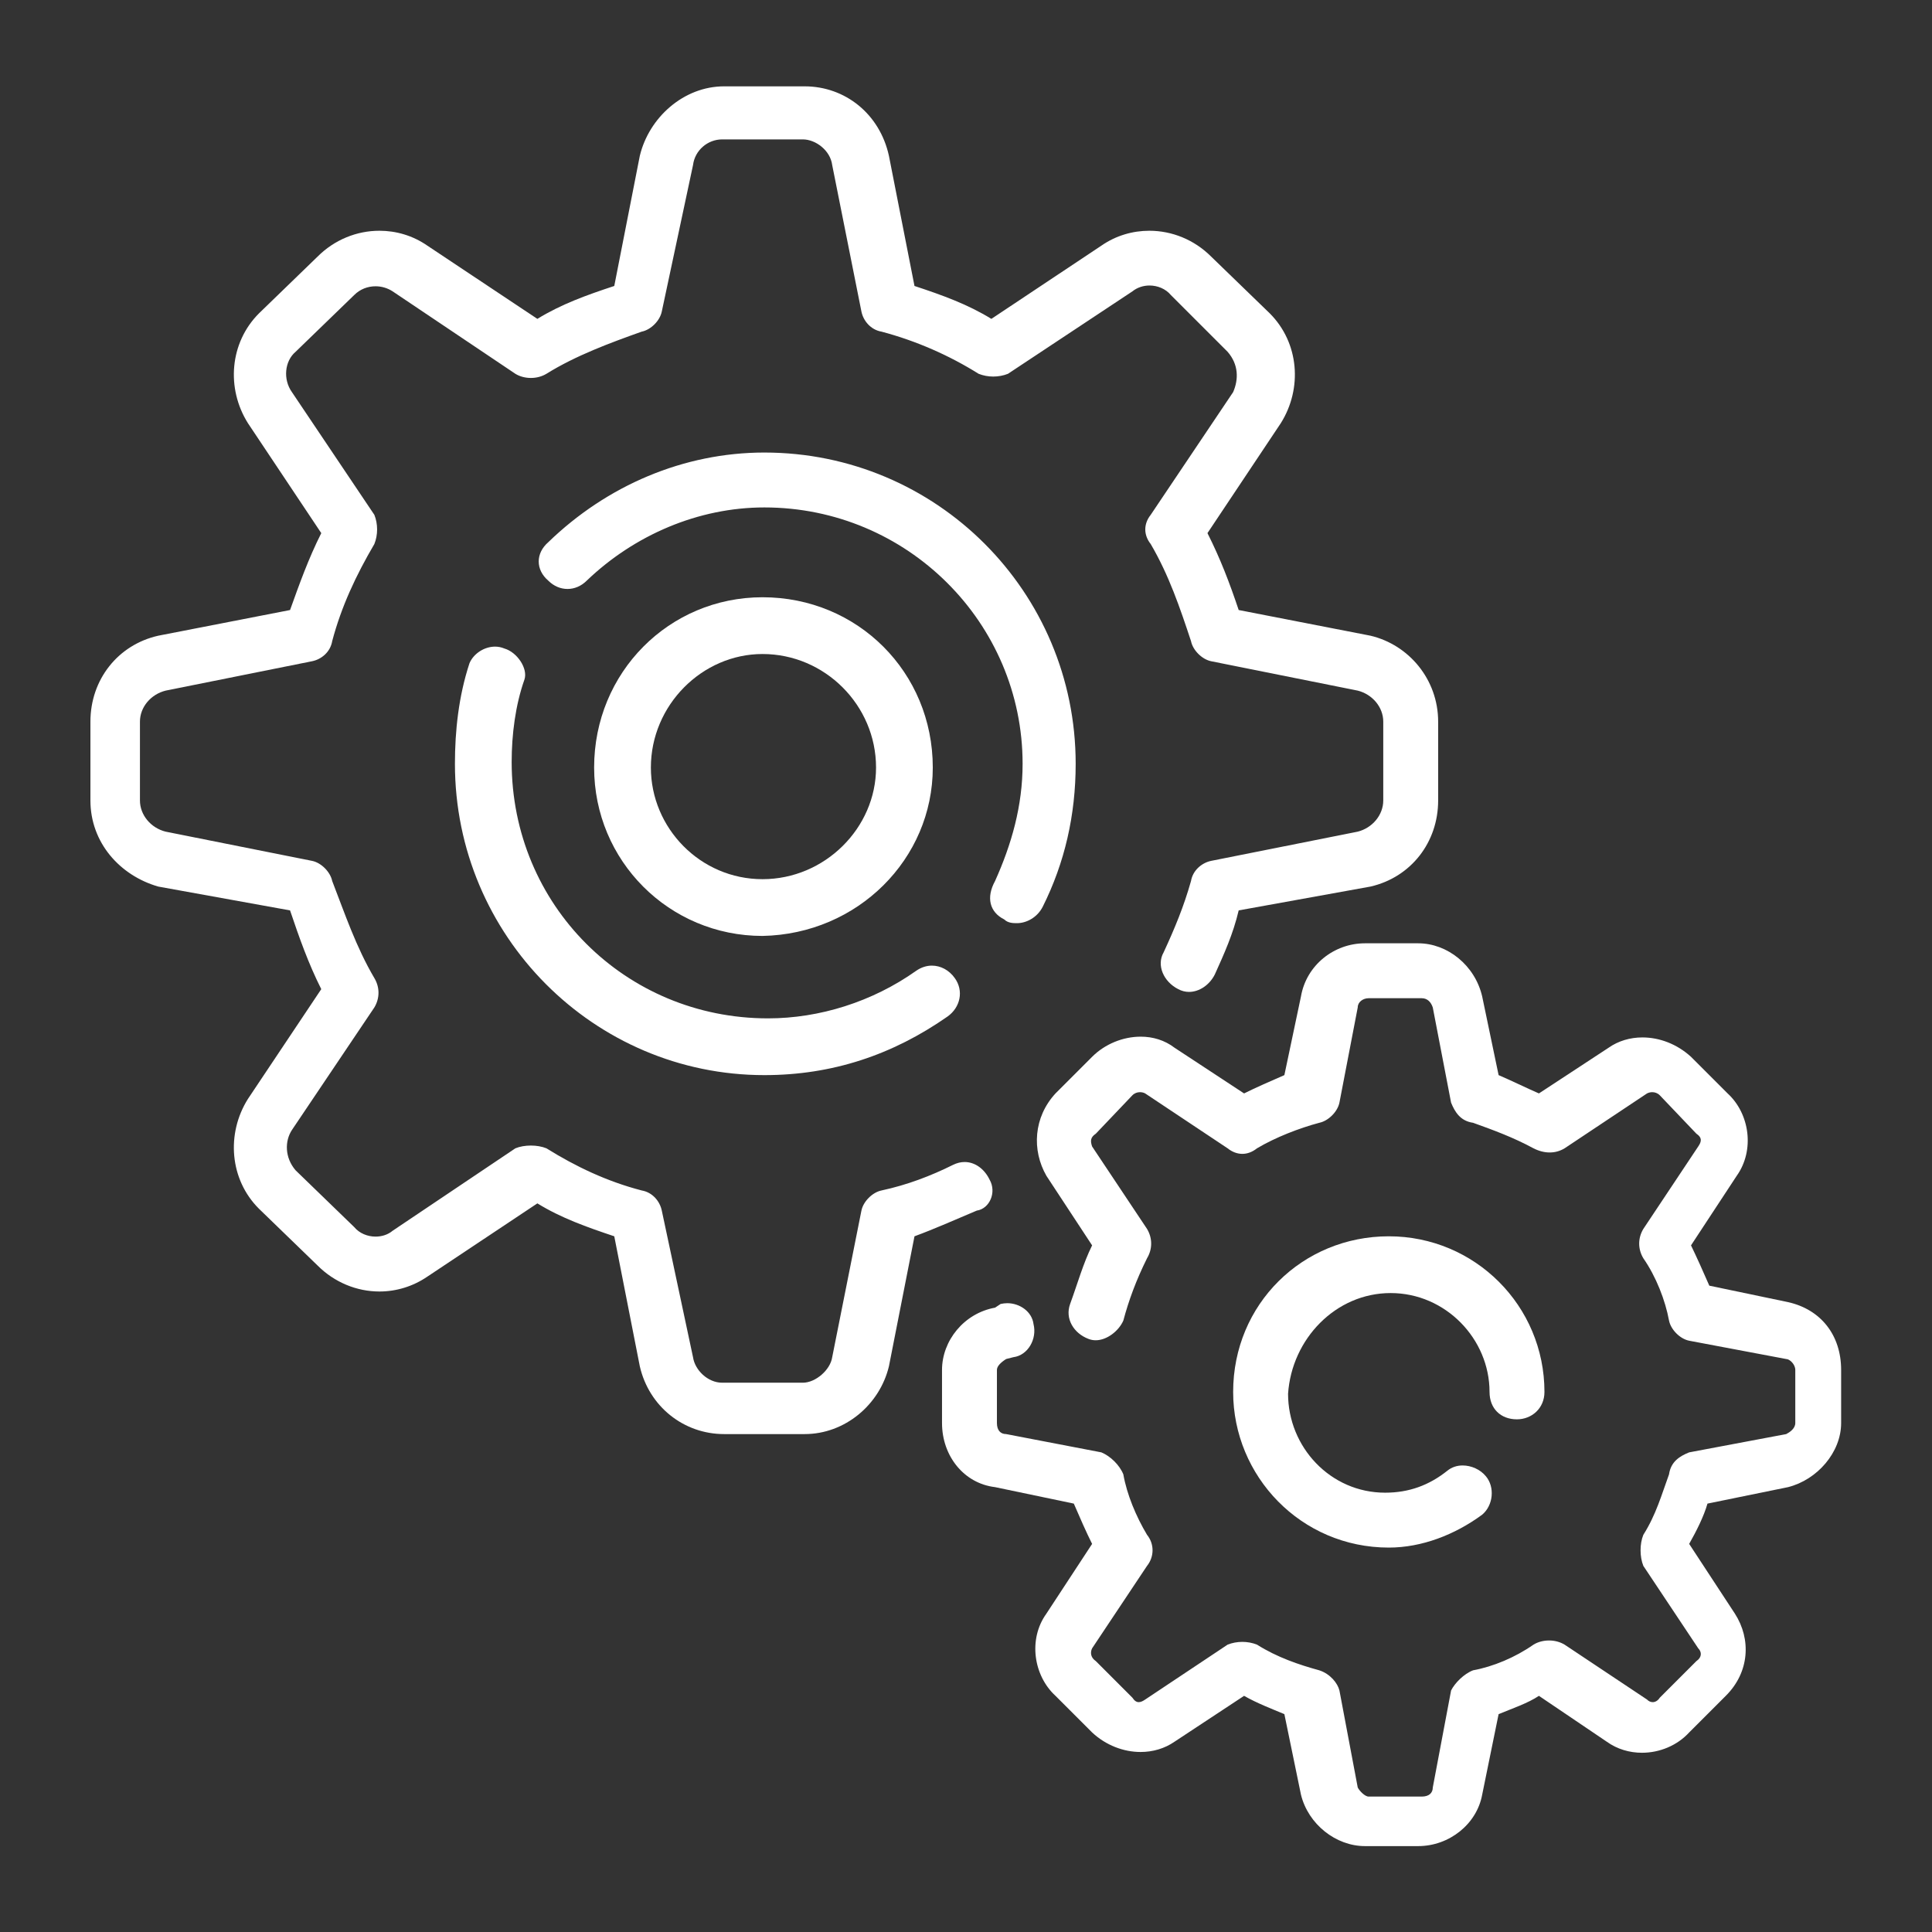 <?xml version="1.0" encoding="UTF-8" standalone="no"?>
<svg
   xmlns:dc="http://purl.org/dc/elements/1.1/"
   xmlns:cc="http://creativecommons.org/ns#"
   xmlns:rdf="http://www.w3.org/1999/02/22-rdf-syntax-ns#"
   xmlns:svg="http://www.w3.org/2000/svg"
   xmlns="http://www.w3.org/2000/svg"
   viewBox="0 0 49.133 49.133"
   height="49.133"
   width="49.133"
   xml:space="preserve"
   id="svg2"
   version="1.1"><rect x="0" y="0" width="49.133" height="49.133" fill="#333333" stroke="none"/><defs
     id="defs6" /><g
     transform="matrix(1.333,0,0,-1.333,0,49.133)"
     id="g10"><g
       transform="scale(0.1)"
       id="g12"><path
         id="path14"
         style="fill:#ffffff;fill-opacity:1;fill-rule:nonzero;stroke:none"
         d="m 138.141,352.117 c -7.688,0 -14.321,-5.926 -16.078,-13.262 l -4.872,-24.824 c -5.253,-1.73 -10.152,-3.492 -14.671,-6.277 l -20.981,13.965 c -2.785,1.937 -5.984,2.847 -9.152,2.847 -4.316,0 -8.57,-1.703 -11.797,-4.929 L 49.41,308.809 c -5.606,-5.606 -6.277,-14.317 -2.113,-20.95 l 13.996,-20.98 c -2.465,-4.899 -4.195,-9.77 -5.957,-14.672 L 30.191,247.309 C 22.504,245.578 17.25,238.945 17.25,230.906 v -15.023 c 0,-8.039 5.606,-14.32 12.941,-16.434 l 25.145,-4.547 c 1.762,-5.222 3.492,-10.121 5.957,-15.023 L 47.297,158.93 c -4.164,-6.629 -3.492,-15.375 2.113,-20.95 l 11.18,-10.828 c 3.227,-3.226 7.481,-4.957 11.797,-4.957 3.168,0 6.367,0.938 9.152,2.844 l 20.981,13.969 c 4.519,-2.789 9.418,-4.52 14.671,-6.281 l 4.872,-24.793 c 1.757,-7.688 8.39,-12.942 16.078,-12.942 h 15.375 c 7.687,0 14.32,5.606 16.078,12.942 l 4.875,24.793 c 3.84,1.41 7.683,3.14 11.883,4.902 2.433,0.351 3.843,3.488 2.433,5.926 -1,2.054 -2.789,3.343 -4.754,3.343 -0.734,0 -1.465,-0.175 -2.23,-0.554 -4.196,-2.086 -8.715,-3.817 -13.613,-4.871 -1.762,-0.356 -3.493,-2.114 -3.844,-3.844 l -5.574,-27.965 c -0.356,-2.434 -3.172,-4.871 -5.606,-4.871 h -15.375 c -2.789,0 -5.223,2.437 -5.574,4.871 l -5.957,27.965 c -0.352,1.73 -1.731,3.488 -3.844,3.844 -6.633,1.73 -12.559,4.547 -18.164,8.039 -0.879,0.351 -1.906,0.527 -2.965,0.527 -1.055,0 -2.109,-0.176 -2.961,-0.527 l -23.414,-15.727 c -0.91,-0.765 -2.086,-1.117 -3.258,-1.117 -1.527,0 -3.082,0.617 -4.078,1.82 l -11.18,10.828 c -2.086,2.434 -2.086,5.575 -0.703,7.688 l 15.727,23.383 c 1.055,1.761 1.055,3.843 0,5.605 -3.492,5.93 -5.606,12.235 -8.039,18.516 -0.355,1.73 -2.086,3.492 -3.844,3.844 l -27.934,5.574 c -2.82,0.703 -4.902,3.168 -4.902,5.957 v 15.023 c 0,2.785 2.082,5.223 4.902,5.926 l 27.934,5.606 c 1.758,0.351 3.488,1.73 3.844,3.843 1.758,6.633 4.547,12.559 8.039,18.516 0.703,1.73 0.703,3.844 0,5.574 l -15.727,23.414 c -1.734,2.438 -1.383,5.93 0.703,7.688 l 11.18,10.828 c 1.145,1.144 2.609,1.672 4.078,1.672 1.172,0 2.317,-0.352 3.258,-0.969 l 23.414,-15.727 c 0.852,-0.527 1.906,-0.793 2.961,-0.793 1.059,0 2.086,0.266 2.965,0.793 5.605,3.493 12.234,5.926 18.164,8.039 1.762,0.352 3.492,2.086 3.844,3.844 l 5.957,27.934 c 0.351,2.816 2.785,4.902 5.574,4.902 h 15.375 c 2.434,0 5.25,-2.086 5.606,-4.902 l 5.574,-27.934 c 0.351,-1.758 1.761,-3.492 3.844,-3.844 6.632,-1.757 12.941,-4.546 18.515,-8.039 0.879,-0.351 1.848,-0.527 2.785,-0.527 0.969,0 1.938,0.176 2.817,0.527 l 23.738,15.727 c 0.91,0.734 2.086,1.117 3.258,1.117 1.527,0 3.082,-0.617 4.078,-1.82 l 10.828,-10.828 c 2.113,-2.434 2.113,-5.25 1.055,-7.688 l -15.727,-23.414 c -1.379,-1.73 -1.379,-3.844 0,-5.574 3.492,-5.957 5.606,-12.238 7.688,-18.516 0.351,-1.761 2.113,-3.492 3.843,-3.843 l 27.965,-5.606 c 2.785,-0.703 4.871,-3.141 4.871,-5.926 v -15.023 c 0,-2.789 -2.086,-5.254 -4.871,-5.957 l -27.965,-5.574 c -1.73,-0.352 -3.492,-1.762 -3.843,-3.844 -1.379,-4.899 -3.137,-9.098 -5.223,-13.613 -1.406,-2.465 0,-5.606 2.789,-7.016 0.645,-0.352 1.348,-0.527 2.055,-0.527 1.933,0 3.902,1.293 4.929,3.343 1.731,3.844 3.489,7.688 4.547,12.207 l 25.145,4.547 c 7.687,1.762 12.91,8.395 12.91,16.434 v 15.023 c 0,8.039 -5.574,14.672 -12.91,16.403 l -25.145,4.898 c -1.761,5.254 -3.492,9.773 -5.957,14.672 l 13.996,20.98 c 4.164,6.633 3.493,15.344 -2.113,20.95 l -11.18,10.828 c -3.226,3.226 -7.48,4.929 -11.793,4.929 -3.171,0 -6.371,-0.91 -9.156,-2.847 l -20.98,-13.965 c -4.52,2.785 -9.418,4.547 -14.668,6.277 l -4.875,24.824 c -1.758,8.04 -8.391,13.262 -16.078,13.262 h -15.375" /><path
         id="path16"
         style="fill:#ffffff;fill-opacity:1;fill-rule:nonzero;stroke:none"
         d="m 145.828,282.254 c -15.375,0 -30.047,-6.277 -41.226,-17.106 -2.434,-2.113 -2.434,-5.253 0,-7.335 1.058,-1.055 2.347,-1.586 3.668,-1.586 1.32,0 2.613,0.531 3.668,1.586 9.097,8.714 21.3,13.968 33.89,13.968 27.258,0 49.266,-22.008 49.266,-48.914 0,-8.043 -2.114,-15.375 -5.254,-22.359 -1.731,-3.141 -1.055,-5.93 1.762,-7.336 0.703,-0.703 1.73,-0.703 2.433,-0.703 1.762,0 3.848,1.054 4.903,3.14 4.195,8.391 6.281,17.485 6.281,27.258 0,32.832 -26.559,59.387 -59.391,59.387" /><path
         id="path18"
         style="fill:#ffffff;fill-opacity:1;fill-rule:nonzero;stroke:none"
         d="m 94.449,245.227 c -1.992,0 -4.047,-1.262 -4.871,-3.141 -2.082,-6.309 -2.785,-12.941 -2.785,-19.219 0,-32.836 26.555,-59.39 59.035,-59.39 12.942,0 24.442,3.843 34.945,11.179 2.438,1.731 3.141,4.903 1.379,7.336 -1.086,1.528 -2.699,2.375 -4.371,2.375 -0.996,0 -2.023,-0.32 -2.961,-0.965 -8.394,-5.957 -18.515,-9.097 -28.289,-9.097 -27.258,0 -48.914,21.656 -48.914,48.914 0,5.222 0.707,10.828 2.438,15.726 0.703,2.082 -1.379,5.223 -3.844,5.926 -0.559,0.234 -1.145,0.356 -1.762,0.356" /><path
         id="path20"
         style="fill:#ffffff;fill-opacity:1;fill-rule:nonzero;stroke:none"
         d="m 260.41,188.625 c -5.93,0 -11.18,-4.195 -12.207,-10.125 l -3.168,-15.023 c -2.437,-1.055 -5.574,-2.434 -7.687,-3.493 l -13.262,8.715 c -1.879,1.442 -4.141,2.114 -6.457,2.114 -3.348,0 -6.809,-1.379 -9.274,-3.844 l -6.984,-6.985 c -4.195,-4.546 -4.547,-10.824 -1.73,-15.726 l 8.714,-13.262 c -1.73,-3.492 -2.785,-7.336 -4.195,-11.18 -1.027,-2.816 0.703,-5.605 3.492,-6.66 0.442,-0.176 0.911,-0.265 1.379,-0.265 2.141,0 4.403,1.761 5.282,3.757 1.027,3.844 2.433,7.688 4.519,11.883 1.055,1.762 1.055,3.844 0,5.606 l -10.477,15.726 c -0.351,1.028 -0.351,1.731 0.708,2.438 l 6.98,7.332 c 0.41,0.414 0.941,0.59 1.437,0.59 0.383,0 0.735,-0.09 1,-0.239 l 15.727,-10.472 c 0.879,-0.703 1.848,-1.059 2.816,-1.059 0.942,0 1.907,0.356 2.79,1.059 3.492,2.082 8.039,3.843 11.882,4.871 1.731,0.351 3.493,2.109 3.844,3.844 l 3.492,18.16 c 0,1.058 1.028,1.761 2.082,1.761 h 10.125 c 1.055,0 1.758,-0.703 2.11,-1.761 l 3.492,-18.16 c 0.707,-1.735 1.73,-3.493 4.195,-3.844 3.844,-1.379 7.688,-2.789 11.531,-4.871 1.032,-0.528 2.086,-0.793 3.082,-0.793 1.028,0 1.965,0.265 2.848,0.793 l 15.727,10.472 c 0.293,0.149 0.644,0.239 0.996,0.239 0.5,0 1.027,-0.176 1.437,-0.59 l 6.985,-7.332 c 1.058,-0.707 1.058,-1.41 0.351,-2.438 L 313.52,134.137 c -1.059,-1.762 -1.059,-3.844 0,-5.606 2.433,-3.492 4.195,-8.039 4.898,-11.883 0.352,-1.73 2.086,-3.492 3.844,-3.843 l 18.515,-3.492 c 0.676,0 1.731,-1.028 1.731,-2.083 V 97.106 c 0,-1.055 -1.055,-1.762 -1.731,-2.113 l -18.515,-3.488 c -1.758,-0.707 -3.492,-1.734 -3.844,-4.199 -1.406,-3.844 -2.465,-7.688 -4.898,-11.531 -0.707,-1.73 -0.707,-4.164 0,-5.926 l 10.472,-15.727 c 0.707,-0.707 0.707,-1.73 -0.351,-2.438 l -6.985,-6.984 c -0.379,-0.586 -0.879,-0.848 -1.347,-0.848 -0.383,0 -0.793,0.176 -1.086,0.496 l -15.727,10.476 c -0.883,0.527 -1.906,0.793 -2.965,0.793 -1.054,0 -2.113,-0.266 -2.965,-0.793 -3.488,-2.434 -7.687,-4.195 -11.531,-4.898 -1.758,-0.676 -3.488,-2.438 -4.195,-3.848 l -3.492,-18.512 c 0,-1.027 -0.703,-1.73 -2.11,-1.73 h -10.125 c -0.703,0 -1.73,1.055 -2.082,1.73 l -3.492,18.512 c -0.351,1.41 -1.762,3.172 -3.844,3.848 -3.843,1.055 -8.039,2.465 -11.882,4.898 -0.883,0.352 -1.848,0.527 -2.79,0.527 -0.968,0 -1.937,-0.176 -2.816,-0.527 L 218.48,44.348 c -0.468,-0.32 -0.851,-0.496 -1.234,-0.496 -0.437,0 -0.82,0.262 -1.203,0.848 l -6.98,6.984 c -1.059,0.707 -1.059,1.73 -0.708,2.438 l 10.477,15.727 c 1.406,1.762 1.406,4.195 0,5.926 -2.086,3.492 -3.844,7.688 -4.519,11.531 -0.704,1.762 -2.465,3.492 -4.196,4.199 l -18.164,3.488 c -1.055,0 -1.758,0.703 -1.758,2.113 V 107.23 c 0,0.704 0.703,1.407 1.758,2.083 l 1.379,0.351 c 2.789,0.352 4.551,3.492 3.844,6.309 -0.293,2.379 -2.61,3.992 -5.016,3.992 -0.41,0 -0.851,-0.059 -1.262,-0.149 l -1.058,-0.703 c -5.926,-1.058 -10.121,-6.308 -10.121,-11.883 V 97.106 c 0,-6.309 4.195,-11.531 10.121,-12.234 l 15.023,-3.141 c 1.059,-2.465 2.438,-5.606 3.492,-7.688 L 199.641,60.75 c -3.52,-4.871 -2.465,-11.852 1.73,-15.695 l 6.984,-6.984 c 2.641,-2.465 6.016,-3.727 9.243,-3.727 2.32,0 4.578,0.644 6.488,1.965 l 13.262,8.746 c 2.465,-1.41 5.25,-2.465 7.687,-3.492 l 3.168,-15.375 c 1.379,-5.606 6.633,-9.801 12.207,-9.801 h 10.153 c 5.925,0 11.179,4.195 12.207,9.801 l 3.136,15.375 c 2.465,1.027 5.606,2.082 7.692,3.492 l 12.937,-8.746 c 1.996,-1.438 4.371,-2.113 6.719,-2.113 3.375,0 6.719,1.379 9.008,3.875 l 6.984,6.984 c 4.547,4.516 4.871,10.824 1.731,15.695 l -8.715,13.293 c 1.379,2.438 2.789,5.223 3.492,7.688 l 15.375,3.141 c 5.574,1.406 10.125,6.633 10.125,12.234 V 107.23 c 0,6.629 -3.848,11.532 -10.125,12.938 l -15.024,3.141 c -1.054,2.433 -2.464,5.574 -3.492,7.687 l 8.715,13.262 c 3.492,4.902 2.465,11.883 -1.73,15.726 l -6.985,6.985 c -2.668,2.437 -6.011,3.699 -9.269,3.699 -2.321,0 -4.578,-0.648 -6.457,-1.969 l -13.289,-8.715 c -2.438,1.059 -5.227,2.438 -7.692,3.493 L 282.77,178.5 c -1.379,5.93 -6.633,10.125 -12.207,10.125 H 260.41" /><path
         id="path22"
         style="fill:#ffffff;fill-opacity:1;fill-rule:nonzero;stroke:none"
         d="m 264.957,132.727 c -16.434,0 -29.695,-12.911 -29.695,-29.696 0,-16.078 12.941,-29.691 29.695,-29.691 6.281,0 12.59,2.434 17.813,6.277 2.109,1.762 2.464,5.254 0.703,7.336 -1.055,1.293 -2.789,2.055 -4.43,2.055 -1.059,0 -2.086,-0.324 -2.906,-0.996 -3.492,-2.789 -7.336,-4.199 -11.883,-4.199 -10.477,0 -18.516,8.746 -18.516,18.867 0.703,10.476 9.098,19.218 19.571,19.218 10.476,0 18.867,-8.742 18.867,-18.867 0,-3.136 2.086,-5.222 5.222,-5.222 2.817,0 5.254,2.086 5.254,5.222 0,16.434 -13.261,29.696 -29.695,29.696" /><path
         id="path24"
         style="fill:#ffffff;fill-opacity:1;fill-rule:nonzero;stroke:none"
         d="m 145.477,243.816 c 11.882,0 21.656,-9.769 21.656,-21.656 0,-11.531 -9.774,-21.301 -21.656,-21.301 -11.883,0 -21.301,9.77 -21.301,21.301 0,11.887 9.769,21.656 21.301,21.656 z m 0,10.829 c -17.813,0 -32.129,-14.321 -32.129,-32.485 0,-17.808 14.316,-32.129 32.129,-32.129 18.164,0.352 32.48,14.672 32.48,32.129 0,18.164 -14.316,32.485 -32.48,32.485" /></g></g></svg>